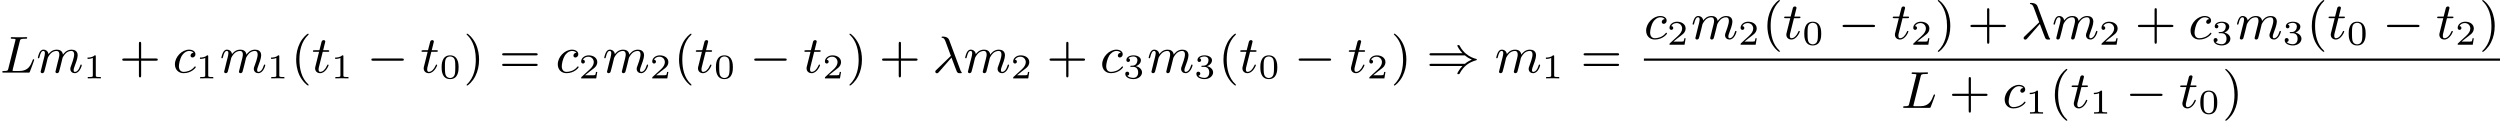 <?xml version='1.0' encoding='UTF-8'?>
<!-- This file was generated by dvisvgm 2.13.3 -->
<svg version='1.1' xmlns='http://www.w3.org/2000/svg' xmlns:xlink='http://www.w3.org/1999/xlink' width='863.034pt' height='41.694pt' viewBox='91.697 1048.958 863.034 41.694'>
<defs>
<path id='g5-40' d='M3.058 2.134C3.058 2.089 3.031 2.062 2.977 2C1.82 .941 1.47-.672 1.47-2.242C1.47-3.631 1.739-5.317 3.004-6.519C3.04-6.554 3.058-6.581 3.058-6.626C3.058-6.689 3.013-6.725 2.95-6.725C2.842-6.725 2.035-6.079 1.551-5.102C1.121-4.241 .906-3.318 .906-2.251C.906-1.605 .986-.583 1.479 .475C2.008 1.578 2.842 2.233 2.95 2.233C3.013 2.233 3.058 2.197 3.058 2.134Z'/>
<path id='g5-41' d='M2.672-2.251C2.672-2.986 2.564-3.972 2.098-4.967C1.569-6.07 .735-6.725 .628-6.725C.538-6.725 .52-6.653 .52-6.626C.52-6.581 .538-6.554 .601-6.492C1.121-6.025 2.107-4.806 2.107-2.251C2.107-.968 1.874 .816 .574 2.026C.556 2.053 .52 2.089 .52 2.134C.52 2.161 .538 2.233 .628 2.233C.735 2.233 1.542 1.587 2.026 .61C2.457-.251 2.672-1.175 2.672-2.251Z'/>
<path id='g5-43' d='M6.33-2.053C6.456-2.053 6.644-2.053 6.644-2.242C6.644-2.439 6.474-2.439 6.33-2.439H3.775V-5.003C3.775-5.147 3.775-5.317 3.578-5.317C3.389-5.317 3.389-5.129 3.389-5.003V-2.439H.825C.699-2.439 .511-2.439 .511-2.251C.511-2.053 .681-2.053 .825-2.053H3.389V.511C3.389 .655 3.389 .825 3.587 .825C3.775 .825 3.775 .637 3.775 .511V-2.053H6.33Z'/>
<path id='g5-61' d='M6.348-2.968C6.474-2.968 6.644-2.968 6.644-3.156C6.644-3.353 6.447-3.353 6.312-3.353H.843C.708-3.353 .511-3.353 .511-3.156C.511-2.968 .69-2.968 .807-2.968H6.348ZM6.312-1.139C6.447-1.139 6.644-1.139 6.644-1.336C6.644-1.524 6.474-1.524 6.348-1.524H.807C.69-1.524 .511-1.524 .511-1.336C.511-1.139 .708-1.139 .843-1.139H6.312Z'/>
<path id='g1-0' d='M6.052-2.053C6.214-2.053 6.384-2.053 6.384-2.251C6.384-2.439 6.205-2.439 6.052-2.439H1.103C.95-2.439 .771-2.439 .771-2.251C.771-2.053 .941-2.053 1.103-2.053H6.052Z'/>
<path id='g1-41' d='M6.635-2.968C7.092-2.573 7.532-2.367 7.828-2.251C7.442-2.08 7.039-1.865 6.635-1.524H.825C.69-1.524 .511-1.524 .511-1.336C.511-1.139 .708-1.139 .87-1.139H6.205C5.64-.538 5.326 .081 5.326 .152C5.326 .269 5.434 .269 5.514 .269C5.622 .269 5.667 .269 5.712 .188C6.438-1.21 7.442-1.811 8.599-2.134C8.67-2.152 8.697-2.206 8.697-2.242C8.697-2.331 8.617-2.349 8.599-2.358C8.159-2.484 7.532-2.654 6.761-3.309C6.429-3.596 6.052-4.017 5.756-4.582C5.667-4.752 5.658-4.761 5.514-4.761C5.434-4.761 5.326-4.761 5.326-4.645C5.326-4.573 5.631-3.963 6.205-3.353H.87C.708-3.353 .511-3.353 .511-3.156C.511-2.968 .69-2.968 .825-2.968H6.635Z'/>
<path id='g3-48' d='M3.288-1.907C3.288-2.343 3.288-3.975 1.823-3.975S.359-2.343 .359-1.907C.359-1.476 .359 .126 1.823 .126S3.288-1.476 3.288-1.907ZM1.823-.066C1.572-.066 1.166-.185 1.022-.681C.927-1.028 .927-1.614 .927-1.985C.927-2.385 .927-2.845 1.01-3.168C1.16-3.706 1.614-3.784 1.823-3.784C2.098-3.784 2.493-3.652 2.624-3.198C2.714-2.881 2.72-2.445 2.72-1.985C2.72-1.602 2.72-.998 2.618-.664C2.451-.143 2.02-.066 1.823-.066Z'/>
<path id='g3-49' d='M2.146-3.796C2.146-3.975 2.122-3.975 1.943-3.975C1.548-3.593 .938-3.593 .723-3.593V-3.359C.879-3.359 1.273-3.359 1.632-3.527V-.508C1.632-.311 1.632-.233 1.016-.233H.759V0C1.088-.024 1.554-.024 1.889-.024S2.69-.024 3.019 0V-.233H2.762C2.146-.233 2.146-.311 2.146-.508V-3.796Z'/>
<path id='g3-50' d='M3.216-1.118H2.995C2.983-1.034 2.923-.64 2.833-.574C2.792-.538 2.307-.538 2.224-.538H1.106L1.871-1.16C2.074-1.321 2.606-1.704 2.792-1.883C2.971-2.062 3.216-2.367 3.216-2.792C3.216-3.539 2.54-3.975 1.739-3.975C.968-3.975 .43-3.467 .43-2.905C.43-2.6 .687-2.564 .753-2.564C.903-2.564 1.076-2.672 1.076-2.887C1.076-3.019 .998-3.21 .735-3.21C.873-3.515 1.237-3.742 1.65-3.742C2.277-3.742 2.612-3.276 2.612-2.792C2.612-2.367 2.331-1.931 1.913-1.548L.496-.251C.436-.191 .43-.185 .43 0H3.031L3.216-1.118Z'/>
<path id='g3-51' d='M1.757-1.985C2.266-1.985 2.606-1.644 2.606-1.034C2.606-.377 2.212-.09 1.775-.09C1.614-.09 .998-.126 .729-.472C.962-.496 1.058-.652 1.058-.813C1.058-1.016 .915-1.154 .717-1.154C.556-1.154 .377-1.052 .377-.801C.377-.209 1.034 .126 1.793 .126C2.678 .126 3.27-.442 3.27-1.034C3.27-1.47 2.935-1.931 2.224-2.11C2.696-2.266 3.078-2.648 3.078-3.138C3.078-3.616 2.517-3.975 1.799-3.975C1.1-3.975 .568-3.652 .568-3.162C.568-2.905 .765-2.833 .885-2.833C1.04-2.833 1.201-2.941 1.201-3.15C1.201-3.335 1.07-3.443 .909-3.467C1.19-3.778 1.733-3.778 1.787-3.778C2.092-3.778 2.475-3.634 2.475-3.138C2.475-2.809 2.289-2.236 1.692-2.2C1.584-2.194 1.423-2.182 1.369-2.182C1.309-2.176 1.243-2.17 1.243-2.08C1.243-1.985 1.309-1.985 1.411-1.985H1.757Z'/>
<path id='g2-21' d='M3.282-2.591C3.802-1.255 4.142-.251 4.223-.134C4.402 .099 4.474 .099 4.743 .099H4.949C5.012 .09 5.057 .063 5.057 0C5.057-.045 5.039-.063 5.003-.099C4.896-.215 4.851-.332 4.797-.484L2.887-5.613C2.681-6.16 2.089-6.223 1.766-6.223C1.686-6.223 1.569-6.223 1.569-6.106C1.569-6.016 1.641-6.007 1.739-5.999C2.008-5.954 2.116-5.703 2.251-5.371L3.174-2.887L.646-.448C.556-.359 .484-.296 .484-.161C.484 .027 .646 .117 .771 .117C.924 .117 1.031-.018 1.067-.054L3.282-2.591Z'/>
<path id='g2-76' d='M3.416-5.416C3.497-5.756 3.524-5.846 4.358-5.846C4.609-5.846 4.689-5.846 4.689-6.007C4.689-6.124 4.573-6.124 4.546-6.124C4.34-6.124 4.107-6.106 3.891-6.106S3.461-6.097 3.246-6.097C3.04-6.097 2.824-6.097 2.627-6.106C2.466-6.115 2.188-6.124 2.035-6.124C1.982-6.124 1.856-6.124 1.856-5.963C1.856-5.846 1.937-5.846 2.125-5.846C2.161-5.846 2.322-5.846 2.466-5.828C2.618-5.81 2.681-5.792 2.681-5.694C2.681-5.649 2.672-5.613 2.645-5.514L1.435-.681C1.354-.359 1.336-.278 .664-.278C.493-.278 .395-.278 .395-.117C.395 0 .484 0 .646 0H4.878C5.093 0 5.102-.009 5.174-.197C5.263-.421 5.909-2.125 5.909-2.197S5.846-2.313 5.783-2.313C5.694-2.313 5.685-2.277 5.613-2.098C5.308-1.3 4.914-.278 3.344-.278H2.457C2.331-.278 2.313-.278 2.277-.287C2.188-.296 2.161-.305 2.161-.368C2.161-.395 2.161-.412 2.206-.574L3.416-5.416Z'/>
<path id='g2-99' d='M3.604-3.425C3.264-3.416 3.084-3.156 3.084-2.932C3.084-2.672 3.318-2.609 3.425-2.609C3.604-2.609 3.927-2.762 3.927-3.183C3.927-3.658 3.452-3.963 2.833-3.963C1.614-3.963 .386-2.726 .386-1.435C.386-.538 .986 .099 1.892 .099C3.237 .099 3.99-.834 3.99-.95C3.99-1.004 3.927-1.076 3.865-1.076C3.82-1.076 3.811-1.067 3.73-.968C3.192-.305 2.376-.126 1.91-.126C1.408-.126 1.076-.457 1.076-1.103C1.076-1.488 1.246-2.376 1.605-2.95C1.811-3.273 2.277-3.739 2.842-3.739C3.013-3.739 3.389-3.703 3.604-3.425Z'/>
<path id='g2-109' d='M1.695-1.408C1.793-1.829 1.964-2.484 1.973-2.555C1.991-2.609 2.215-3.04 2.537-3.353C2.798-3.596 3.138-3.739 3.488-3.739C3.972-3.739 3.972-3.264 3.972-3.111C3.972-3.004 3.972-2.878 3.865-2.439L3.658-1.641C3.371-.484 3.3-.206 3.3-.161C3.3-.045 3.38 .099 3.578 .099C3.703 .099 3.838 .018 3.9-.09C3.927-.143 3.999-.43 4.044-.61L4.25-1.408C4.349-1.829 4.519-2.484 4.528-2.555C4.546-2.609 4.77-3.04 5.093-3.353C5.353-3.596 5.694-3.739 6.043-3.739C6.528-3.739 6.528-3.264 6.528-3.111C6.528-2.564 6.106-1.47 6.007-1.193C5.9-.915 5.864-.825 5.864-.655C5.864-.17 6.232 .099 6.635 .099C7.496 .099 7.846-1.184 7.846-1.282C7.846-1.327 7.819-1.39 7.729-1.39C7.63-1.39 7.621-1.345 7.586-1.228C7.361-.466 6.985-.126 6.662-.126C6.599-.126 6.438-.126 6.438-.412C6.438-.637 6.528-.87 6.599-1.067C6.779-1.524 7.137-2.475 7.137-2.977C7.137-3.775 6.545-3.963 6.07-3.963C5.218-3.963 4.752-3.327 4.591-3.102C4.501-3.847 3.891-3.963 3.515-3.963C2.681-3.963 2.242-3.371 2.098-3.183C2.044-3.667 1.677-3.963 1.228-3.963C.852-3.963 .664-3.685 .538-3.443C.386-3.129 .26-2.618 .26-2.582C.26-2.502 .323-2.475 .386-2.475C.484-2.475 .502-2.52 .547-2.699C.717-3.407 .906-3.739 1.21-3.739C1.479-3.739 1.479-3.452 1.479-3.318C1.479-3.129 1.408-2.851 1.354-2.618C1.291-2.385 1.201-2 1.166-1.892L.807-.421C.744-.206 .744-.188 .744-.161C.744-.045 .825 .099 1.022 .099C1.148 .099 1.282 .018 1.345-.09C1.372-.143 1.444-.43 1.488-.61L1.695-1.408Z'/>
<path id='g2-116' d='M1.91-3.587H2.762C2.923-3.587 3.031-3.587 3.031-3.748C3.031-3.865 2.941-3.865 2.78-3.865H1.982L2.349-5.353C2.349-5.496 2.233-5.613 2.071-5.613C1.784-5.613 1.713-5.353 1.695-5.263L1.336-3.865H.493C.323-3.865 .215-3.865 .215-3.703C.215-3.587 .314-3.587 .475-3.587H1.273L.664-1.148C.592-.879 .592-.861 .592-.735C.592-.206 .995 .099 1.462 .099C2.394 .099 2.923-1.193 2.923-1.282C2.923-1.327 2.896-1.39 2.806-1.39S2.708-1.363 2.645-1.21C2.367-.565 1.919-.126 1.479-.126C1.3-.126 1.193-.242 1.193-.538C1.193-.735 1.219-.843 1.255-.977L1.91-3.587Z'/>
</defs>
<g id='page20' transform='matrix(2 0 0 2 0 0)'>
<use x='45.849' y='537.012' xlink:href='#g2-76'/>
<use x='52.119' y='537.012' xlink:href='#g2-109'/>
<use x='60.238' y='538.008' xlink:href='#g3-49'/>
<use x='66.437' y='537.012' xlink:href='#g5-43'/>
<use x='75.653' y='537.012' xlink:href='#g2-99'/>
<use x='79.642' y='538.008' xlink:href='#g3-49'/>
<use x='83.793' y='537.012' xlink:href='#g2-109'/>
<use x='91.912' y='538.008' xlink:href='#g3-49'/>
<use x='96.063' y='537.012' xlink:href='#g5-40'/>
<use x='99.647' y='537.012' xlink:href='#g2-116'/>
<use x='102.975' y='538.008' xlink:href='#g3-49'/>
<use x='109.173' y='537.012' xlink:href='#g1-0'/>
<use x='118.389' y='537.012' xlink:href='#g2-116'/>
<use x='121.717' y='538.008' xlink:href='#g3-48'/>
<use x='125.868' y='537.012' xlink:href='#g5-41'/>
<use x='132.011' y='537.012' xlink:href='#g5-61'/>
<use x='141.739' y='537.012' xlink:href='#g2-99'/>
<use x='145.728' y='538.008' xlink:href='#g3-50'/>
<use x='149.879' y='537.012' xlink:href='#g2-109'/>
<use x='157.998' y='538.008' xlink:href='#g3-50'/>
<use x='162.149' y='537.012' xlink:href='#g5-40'/>
<use x='165.733' y='537.012' xlink:href='#g2-116'/>
<use x='169.061' y='538.008' xlink:href='#g3-48'/>
<use x='175.259' y='537.012' xlink:href='#g1-0'/>
<use x='184.475' y='537.012' xlink:href='#g2-116'/>
<use x='187.803' y='538.008' xlink:href='#g3-50'/>
<use x='191.954' y='537.012' xlink:href='#g5-41'/>
<use x='197.585' y='537.012' xlink:href='#g5-43'/>
<use x='206.801' y='537.012' xlink:href='#g2-21'/>
<use x='212.176' y='537.012' xlink:href='#g2-109'/>
<use x='220.295' y='538.008' xlink:href='#g3-50'/>
<use x='226.494' y='537.012' xlink:href='#g5-43'/>
<use x='235.709' y='537.012' xlink:href='#g2-99'/>
<use x='239.699' y='538.008' xlink:href='#g3-51'/>
<use x='243.85' y='537.012' xlink:href='#g2-109'/>
<use x='251.969' y='538.008' xlink:href='#g3-51'/>
<use x='256.12' y='537.012' xlink:href='#g5-40'/>
<use x='259.704' y='537.012' xlink:href='#g2-116'/>
<use x='263.031' y='538.008' xlink:href='#g3-48'/>
<use x='269.23' y='537.012' xlink:href='#g1-0'/>
<use x='278.446' y='537.012' xlink:href='#g2-116'/>
<use x='281.773' y='538.008' xlink:href='#g3-50'/>
<use x='285.924' y='537.012' xlink:href='#g5-41'/>
<use x='292.068' y='537.012' xlink:href='#g1-41'/>
<use x='303.843' y='537.012' xlink:href='#g2-109'/>
<use x='311.962' y='538.008' xlink:href='#g3-49'/>
<use x='318.673' y='537.012' xlink:href='#g5-61'/>
<use x='329.596' y='531.204' xlink:href='#g2-99'/>
<use x='333.585' y='532.2' xlink:href='#g3-50'/>
<use x='337.736' y='531.204' xlink:href='#g2-109'/>
<use x='345.855' y='532.2' xlink:href='#g3-50'/>
<use x='350.006' y='531.204' xlink:href='#g5-40'/>
<use x='353.59' y='531.204' xlink:href='#g2-116'/>
<use x='356.918' y='532.2' xlink:href='#g3-48'/>
<use x='363.117' y='531.204' xlink:href='#g1-0'/>
<use x='372.332' y='531.204' xlink:href='#g2-116'/>
<use x='375.66' y='532.2' xlink:href='#g3-50'/>
<use x='379.811' y='531.204' xlink:href='#g5-41'/>
<use x='385.443' y='531.204' xlink:href='#g5-43'/>
<use x='394.658' y='531.204' xlink:href='#g2-21'/>
<use x='400.034' y='531.204' xlink:href='#g2-109'/>
<use x='408.152' y='532.2' xlink:href='#g3-50'/>
<use x='414.351' y='531.204' xlink:href='#g5-43'/>
<use x='423.567' y='531.204' xlink:href='#g2-99'/>
<use x='427.556' y='532.2' xlink:href='#g3-51'/>
<use x='431.707' y='531.204' xlink:href='#g2-109'/>
<use x='439.826' y='532.2' xlink:href='#g3-51'/>
<use x='443.977' y='531.204' xlink:href='#g5-40'/>
<use x='447.561' y='531.204' xlink:href='#g2-116'/>
<use x='450.889' y='532.2' xlink:href='#g3-48'/>
<use x='457.088' y='531.204' xlink:href='#g1-0'/>
<use x='466.303' y='531.204' xlink:href='#g2-116'/>
<use x='469.631' y='532.2' xlink:href='#g3-50'/>
<use x='473.782' y='531.204' xlink:href='#g5-41'/>
<rect x='329.596' y='534.581' height='.379' width='147.77'/>
<use x='373.949' y='543.093' xlink:href='#g2-76'/>
<use x='382.268' y='543.093' xlink:href='#g5-43'/>
<use x='391.483' y='543.093' xlink:href='#g2-99'/>
<use x='395.473' y='544.09' xlink:href='#g3-49'/>
<use x='399.624' y='543.093' xlink:href='#g5-40'/>
<use x='403.208' y='543.093' xlink:href='#g2-116'/>
<use x='406.535' y='544.09' xlink:href='#g3-49'/>
<use x='412.734' y='543.093' xlink:href='#g1-0'/>
<use x='421.95' y='543.093' xlink:href='#g2-116'/>
<use x='425.277' y='544.09' xlink:href='#g3-48'/>
<use x='429.428' y='543.093' xlink:href='#g5-41'/>
</g>
</svg>